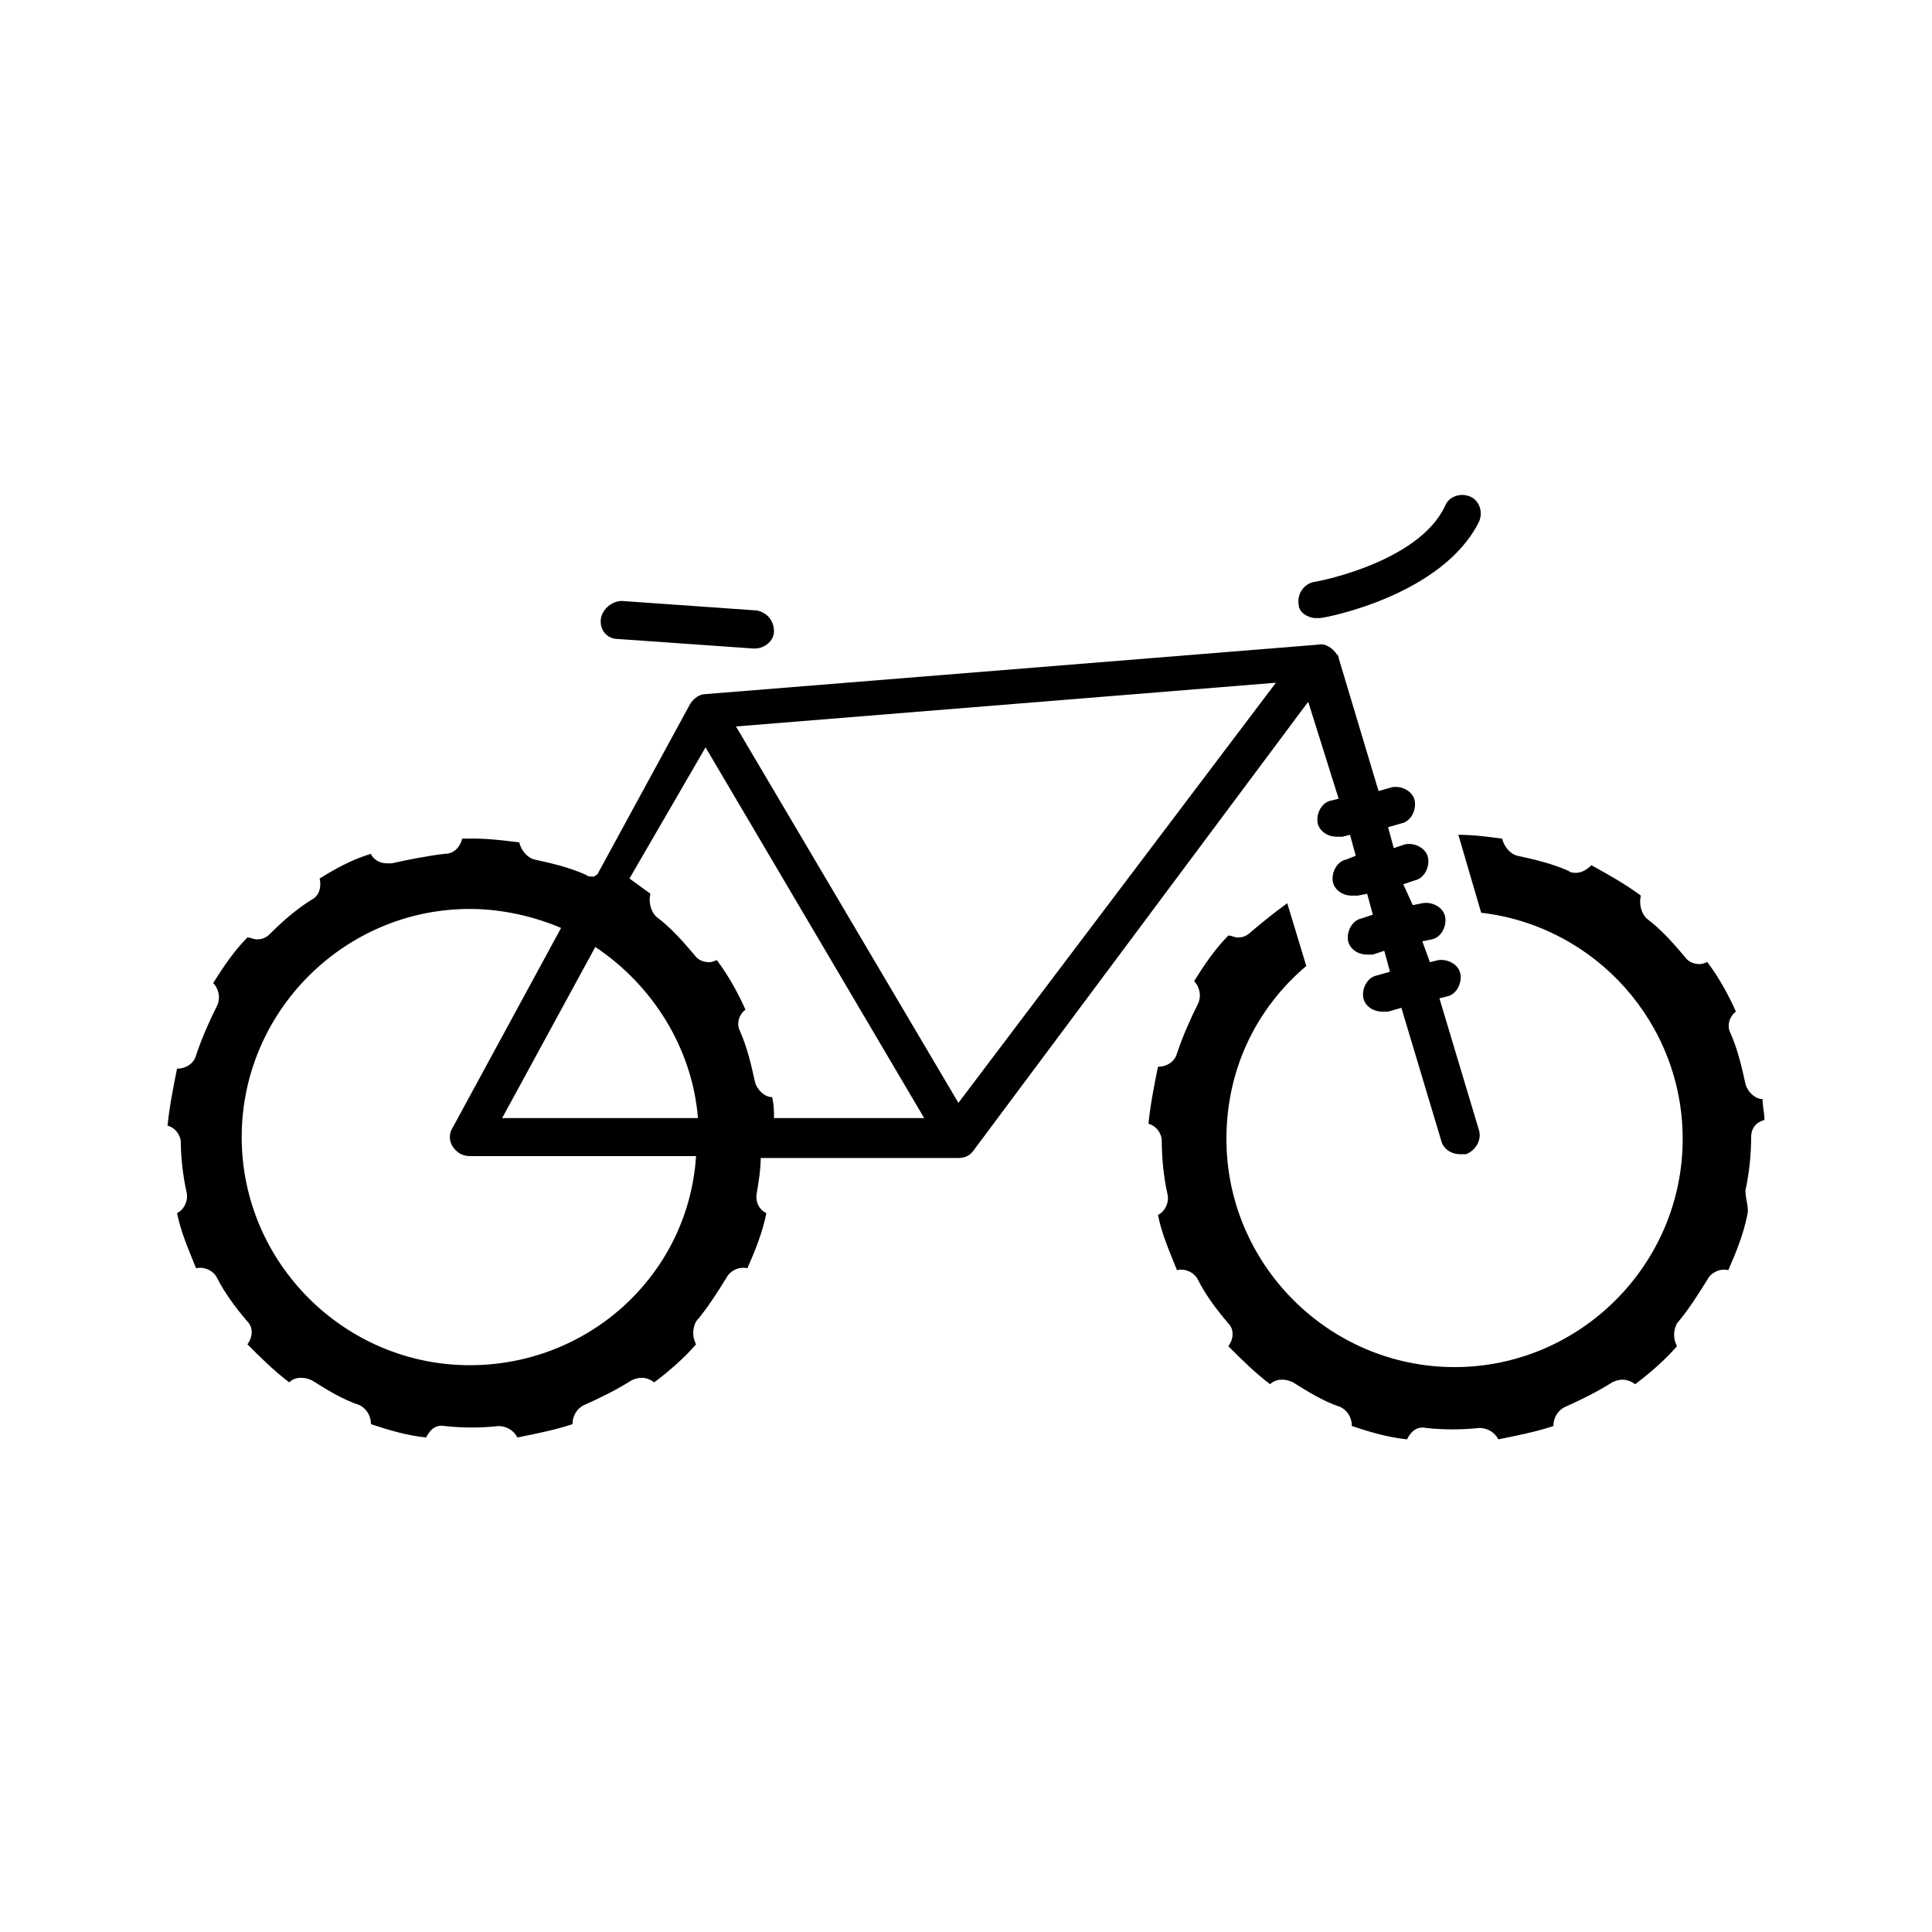 <?xml version="1.0" encoding="UTF-8"?>
<!-- Uploaded to: SVG Repo, www.svgrepo.com, Generator: SVG Repo Mixer Tools -->
<svg fill="#000000" width="800px" height="800px" version="1.1" viewBox="144 144 512 512" xmlns="http://www.w3.org/2000/svg">
 <g>
  <path d="m498.75 355.66-2.016 0.504c-2.519 0.504-4.031 3.527-3.527 6.047 0.504 2.016 2.519 3.527 5.039 3.527h1.512l2.016-0.504 1.512 5.543-2.519 1.004c-2.519 0.504-4.031 3.527-3.527 6.047 0.504 2.016 2.519 3.527 5.039 3.527h1.512l2.519-0.504 1.512 5.543-3.023 1.008c-2.519 0.504-4.031 3.527-3.527 6.047 0.504 2.016 2.519 3.527 5.039 3.527h1.512l3.023-1.008 1.512 5.543-3.527 1.008c-2.519 0.504-4.031 3.527-3.527 6.047 0.504 2.016 2.519 3.527 5.039 3.527h1.512l3.527-1.008 10.578 35.266c0.504 2.016 2.519 3.527 5.039 3.527h1.512c2.519-1.008 4.031-3.527 3.527-6.047l-10.578-35.266 2.016-0.504c2.519-0.504 4.031-3.527 3.527-6.047s-3.527-4.031-6.047-3.527l-2.016 0.504-2.019-5.547 2.519-0.504c2.519-0.504 4.031-3.527 3.527-6.047-0.504-2.519-3.527-4.031-6.047-3.527l-2.519 0.504-2.519-5.539 3.023-1.008c2.519-0.504 4.031-3.527 3.527-6.047-0.504-2.519-3.527-4.031-6.047-3.527l-3.023 1.008-1.512-5.543 3.527-1.008c2.519-0.504 4.031-3.527 3.527-6.047-0.504-2.519-3.527-4.031-6.047-3.527l-3.527 1.008-10.578-35.266c0-0.504 0-0.504-0.504-1.008-1.008-1.512-3.023-3.023-5.039-2.519l-162.23 13.098c-1.512 0-3.023 1.008-4.031 2.519l-24.688 45.344c-0.504 0-0.504 0.504-1.008 0.504s-1.512 0-2.016-0.504c-4.535-2.016-9.07-3.023-13.602-4.031-2.016-0.504-3.527-2.519-4.031-4.535-4.031-0.504-8.062-1.008-12.09-1.008h-3.023c-0.504 2.016-2.016 4.031-4.535 4.031-4.535 0.504-9.574 1.512-14.105 2.519h-1.512c-1.512 0-3.527-1.008-4.031-2.519-5.039 1.512-9.574 4.031-13.602 6.551 0.504 2.016 0 4.535-2.016 5.543-4.031 2.519-7.559 5.543-11.082 9.07-1.008 1.008-2.016 1.512-3.527 1.512-1.008 0-1.512-0.504-2.519-0.504-3.527 3.527-6.551 8.062-9.07 12.09 1.512 1.512 2.016 4.031 1.008 6.047-2.016 4.031-4.031 8.566-5.543 13.098-0.504 2.016-2.519 3.527-5.039 3.527-1.008 5.039-2.016 10.078-2.519 15.113 2.016 0.504 3.527 2.519 3.527 4.535 0.004 3.527 0.508 8.566 1.516 13.102 0.504 2.016-0.504 4.535-2.519 5.543 1.008 5.039 3.023 9.574 5.039 14.609 2.016-0.504 4.535 0.504 5.543 2.519 2.016 4.031 5.039 8.062 8.062 11.586 1.512 1.512 1.512 4.031 0 6.047 3.527 3.527 7.055 7.055 11.082 10.078 1.512-1.512 4.031-1.512 6.047-0.504 4.031 2.519 8.062 5.039 12.594 6.551 2.016 1.008 3.023 3.023 3.023 5.039 4.535 1.512 9.574 3.023 14.609 3.527 1.008-2.016 2.519-3.527 5.039-3.023 4.535 0.504 9.574 0.504 14.105 0 2.016 0 4.031 1.008 5.039 3.023 5.039-1.008 10.078-2.016 14.609-3.527 0-2.016 1.008-4.031 3.023-5.039 4.535-2.016 8.566-4.031 12.594-6.551 2.016-1.008 4.031-1.008 6.047 0.504 4.031-3.023 8.062-6.551 11.082-10.078-1.008-2.016-1.008-4.031 0-6.047 3.023-3.527 5.543-7.559 8.062-11.586 1.008-2.016 3.527-3.023 5.543-2.519 2.016-4.535 4.031-9.574 5.039-14.609-2.016-1.008-3.023-3.023-2.519-5.543 0.504-3.023 1.008-6.047 1.008-9.07h52.395c1.512 0 3.023-0.504 4.031-2.016l88.668-118.9zm-167.77-13.605 57.938 98.246h-39.801c0-2.016 0-3.527-0.504-5.543-2.016 0-4.031-2.016-4.535-4.031-1.008-4.535-2.016-9.07-4.031-13.602-1.008-2.016 0-4.535 1.512-5.543-2.016-4.535-4.535-9.07-7.559-13.098-0.504 0-1.008 0.504-2.016 0.504-1.512 0-3.023-0.504-4.031-2.016-3.023-3.527-6.047-7.055-10.078-10.078-1.512-1.512-2.016-4.031-1.512-6.047-2.016-1.512-3.527-2.519-5.543-4.031zm-2.016 98.246h-51.891l24.688-45.344c15.113 10.074 25.691 26.703 27.203 45.344zm-60.457 65.492c-33.25 0-60.457-27.207-60.457-60.457s27.207-60.457 60.457-60.457c8.566 0 17.129 2.016 24.184 5.039l-28.719 52.898c-1.008 1.512-1.008 3.527 0 5.039s2.519 2.519 4.535 2.519h59.953c-2.016 31.238-28.211 55.418-59.953 55.418zm129.48-69.523-58.945-99.754 143.08-11.586z"/>
  <path d="m307.8 313.34 35.77 2.519h0.504c2.519 0 5.039-2.016 5.039-4.535 0-3.023-2.016-5.039-4.535-5.543l-35.77-2.519c-2.519 0-5.039 2.016-5.543 4.535-0.504 3.023 1.512 5.543 4.535 5.543z"/>
  <path d="m492.7 307.8h1.008c1.512 0 32.746-6.047 42.32-25.695 1.008-2.519 0-5.543-2.519-6.551-2.519-1.008-5.543 0-6.551 2.519-7.055 15.113-34.258 20.152-34.762 20.152-2.519 0.504-4.535 3.023-4.031 6.047 0 2.016 2.519 3.527 4.535 3.527z"/>
  <path d="m606.56 459.45c1.008-4.535 1.512-9.574 1.512-14.105 0-2.519 1.512-4.031 3.527-4.535 0-2.016-0.504-3.527-0.504-5.543-2.016 0-4.031-2.016-4.535-4.031-1.008-4.535-2.016-9.07-4.031-13.602-1.008-2.016 0-4.535 1.512-5.543-2.016-4.535-4.535-9.07-7.559-13.098-0.504 0-1.008 0.504-2.016 0.504-1.512 0-3.023-0.504-4.031-2.016-3.023-3.527-6.047-7.055-10.078-10.078-1.512-1.512-2.016-4.031-1.512-6.047-4.031-3.023-8.566-5.543-13.098-8.062-1.008 1.008-2.519 2.016-4.031 2.016-0.504 0-1.512 0-2.016-0.504-4.535-2.016-9.07-3.023-13.602-4.031-2.016-0.504-3.527-2.519-4.031-4.535-4.031-0.504-7.559-1.008-11.586-1.008l6.047 20.656c30.23 3.527 53.402 29.223 53.402 59.953 0 33.25-27.207 60.457-60.457 60.457s-60.457-27.207-60.457-60.457c0-18.641 8.062-34.762 21.16-45.848l-5.039-16.625c-3.527 2.519-6.551 5.039-9.574 7.559-1.008 1.008-2.016 1.512-3.527 1.512-1.008 0-1.512-0.504-2.519-0.504-3.527 3.527-6.551 8.062-9.07 12.09 1.512 1.512 2.016 4.031 1.008 6.047-2.016 4.031-4.031 8.566-5.543 13.098-0.504 2.016-2.519 3.527-5.039 3.527-1.008 5.039-2.016 10.078-2.519 15.113 2.016 0.504 3.527 2.519 3.527 4.535 0 4.535 0.504 9.574 1.512 14.105 0.504 2.016-0.504 4.535-2.519 5.543 1.008 5.039 3.023 9.574 5.039 14.609 2.016-0.504 4.535 0.504 5.543 2.519 2.016 4.031 5.039 8.062 8.062 11.586 1.512 1.512 1.512 4.031 0 6.047 3.527 3.527 7.055 7.055 11.082 10.078 1.512-1.512 4.031-1.512 6.047-0.504 4.031 2.519 8.062 5.039 12.594 6.551 2.016 1.008 3.023 3.023 3.023 5.039 4.535 1.512 9.574 3.023 14.609 3.527 1.008-2.016 2.519-3.527 5.039-3.023 4.535 0.504 9.574 0.504 14.105 0 2.016 0 4.031 1.008 5.039 3.023 5.039-1.008 10.078-2.016 14.609-3.527 0-2.016 1.008-4.031 3.023-5.039 4.535-2.016 8.566-4.031 12.594-6.551 2.016-1.008 4.031-1.008 6.047 0.504 4.031-3.023 8.062-6.551 11.082-10.078-1.008-2.016-1.008-4.031 0-6.047 3.023-3.527 5.543-7.559 8.062-11.586 1.008-2.016 3.527-3.023 5.543-2.519 2.016-4.535 4.031-9.574 5.039-14.609 0.512-2.012-0.496-4.023-0.496-6.543z"/>
 </g>
</svg>